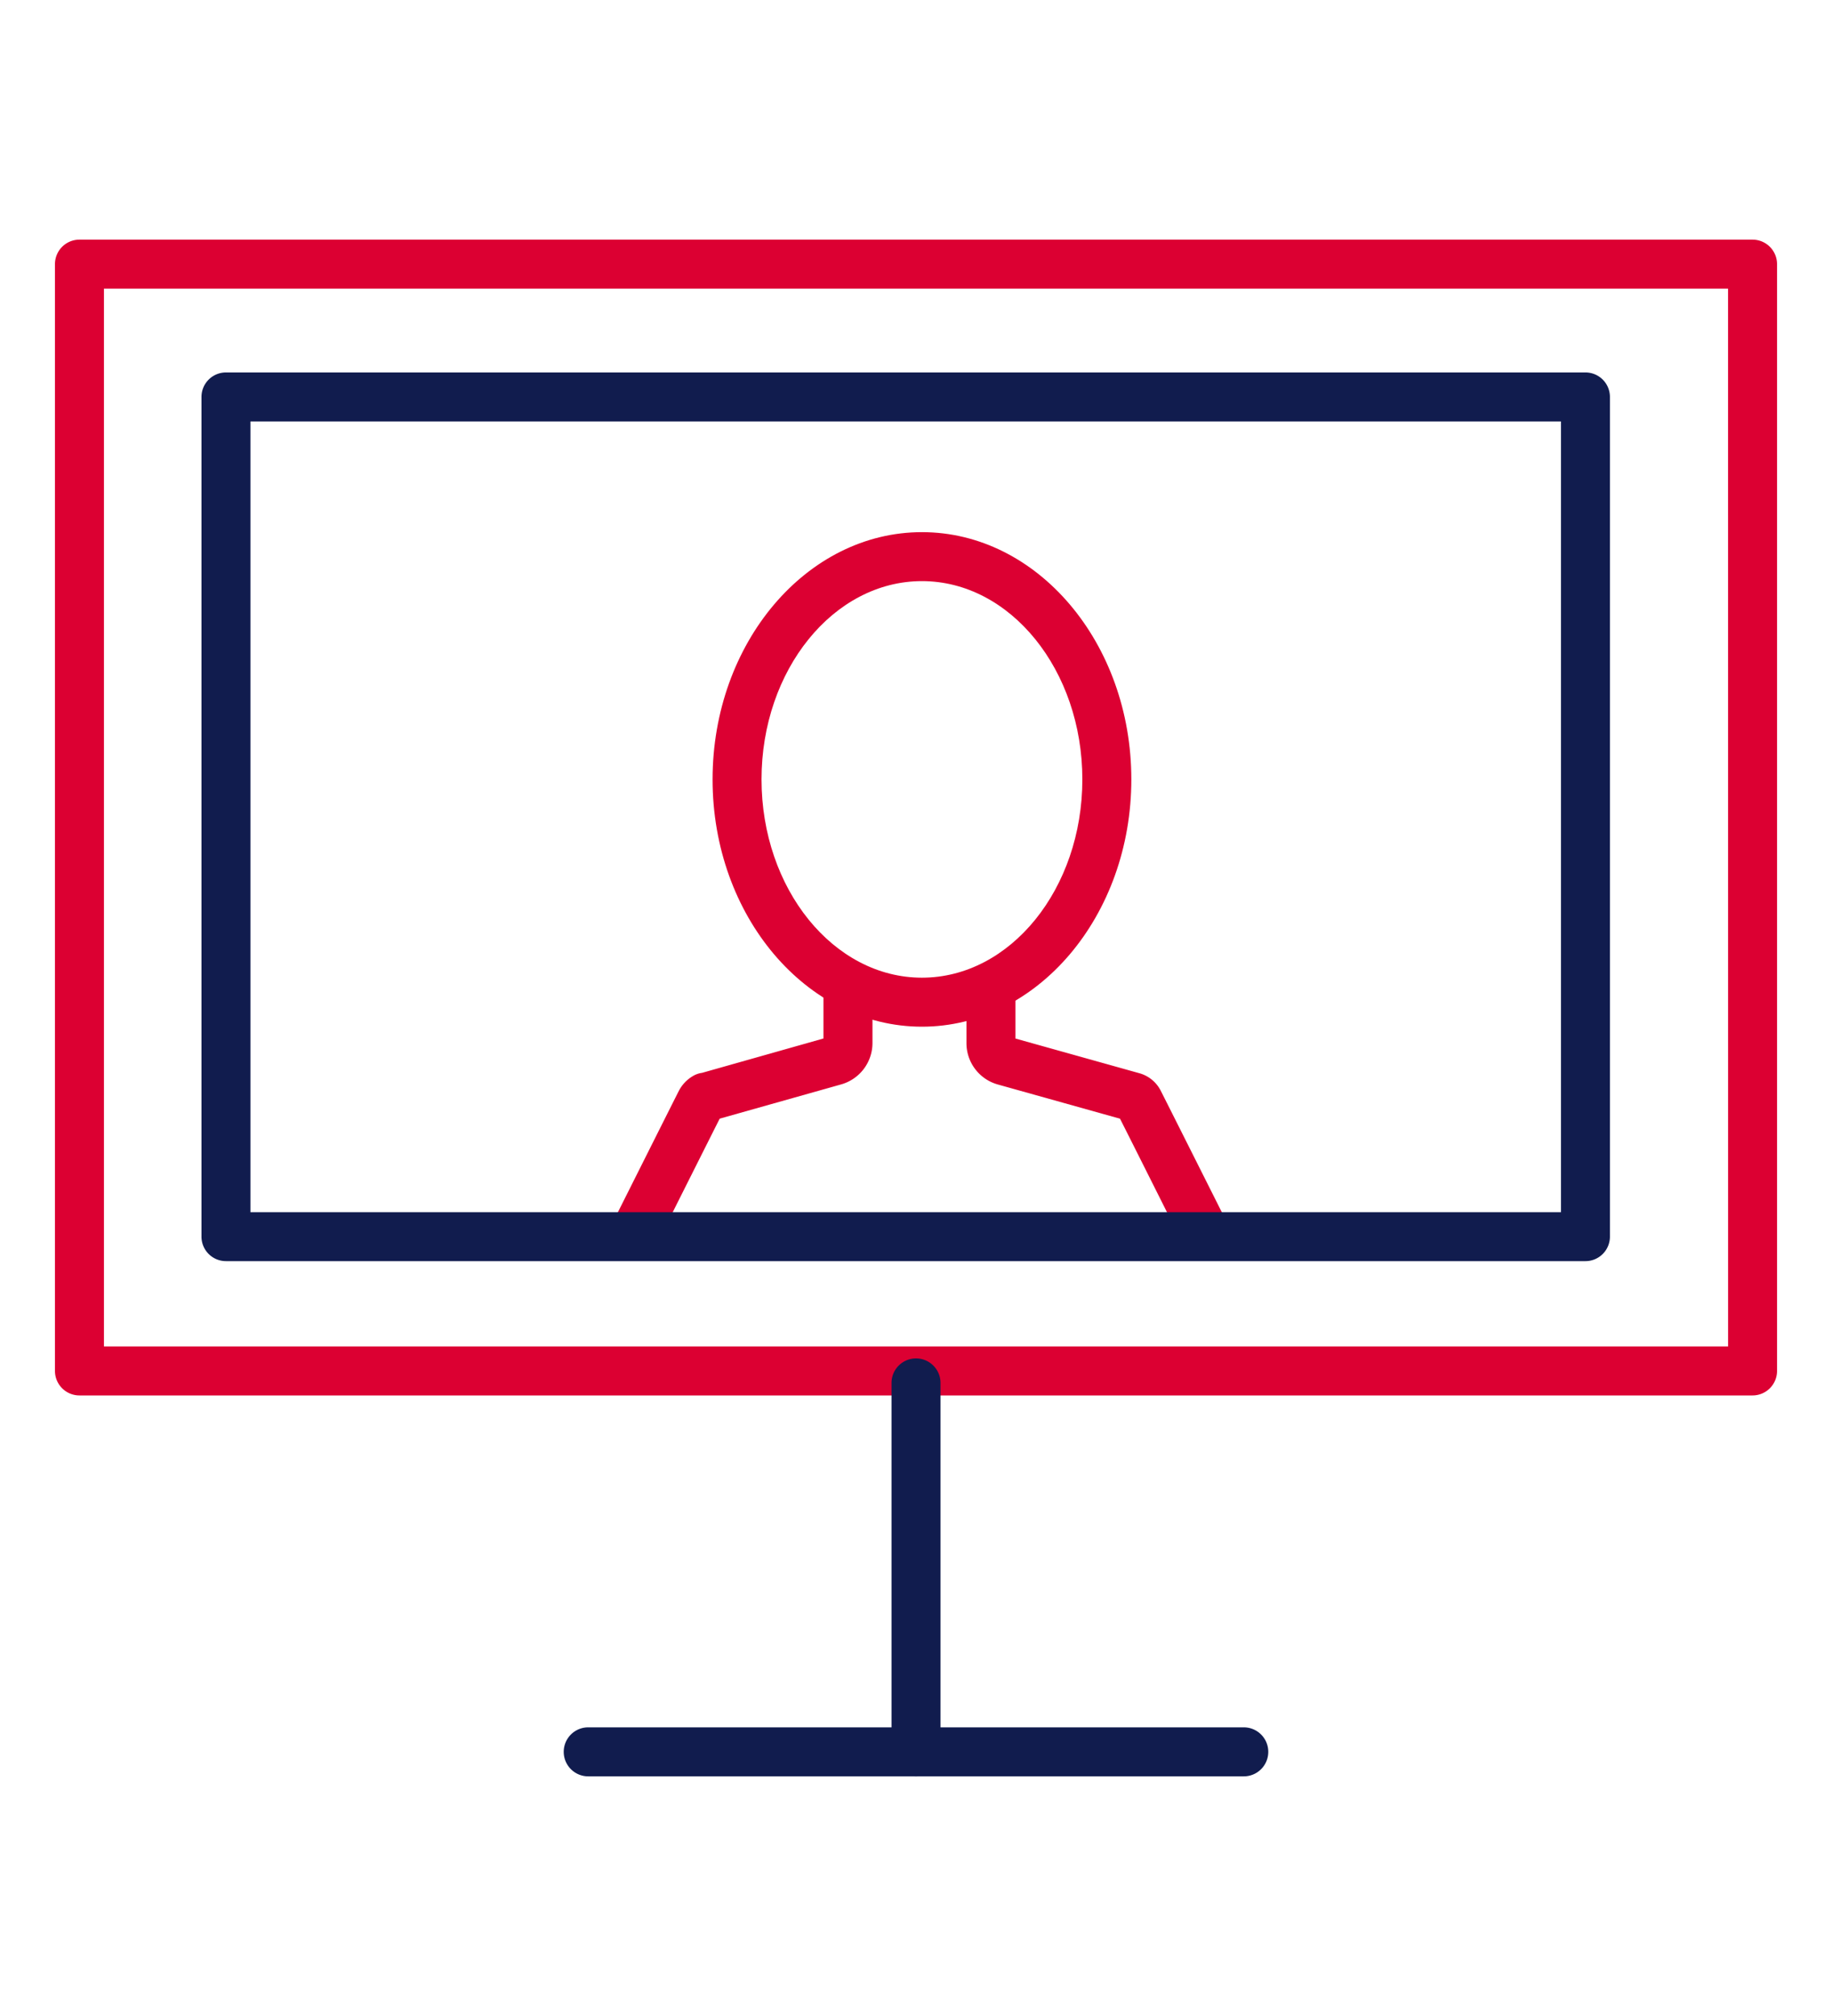 <svg id="Layer_1" data-name="Layer 1" xmlns="http://www.w3.org/2000/svg" viewBox="0 0 50 55"><defs><style>.cls-1{fill:#dc0032;}.cls-2{fill:#111c4e;}</style></defs><title>wellness</title><path class="cls-1" d="M47.832,6.538H2.168A.668.668,0,0,0,1.5,7.207V37.402a.668.668,0,0,0,.668.668H47.832a.668.668,0,0,0,.668-.668V7.207A.668.668,0,0,0,47.832,6.538Zm-.668,30.195H2.837V7.875H47.163Z"/><path class="cls-2" d="M33.946,47.125H16.054a.668.668,0,1,0,0,1.337H33.946a.668.668,0,0,0,0-1.337Z"/><path class="cls-2" d="M25,37.06a.668.668,0,0,0-.668.668v10.065a.668.668,0,1,0,1.337,0V37.728A.668.668,0,0,0,25,37.06Z"/><path class="cls-1" d="M23.142,26.377a.668.668,0,0,0-.668.668v1.287l-3.313.937a.66.66,0,0,0-.262.095.995.995,0,0,0-.371.396c-.073.14-1.751,3.485-1.751,3.485l1.195.599s1.341-2.672,1.67-3.325l3.317-.935a1.174,1.174,0,0,0,.853-1.125V27.046A.668.668,0,0,0,23.142,26.377Z"/><path class="cls-1" d="M31.681,29.76a.935.935,0,0,0-.597-.484l-3.37-.943V27.106a.668.668,0,0,0-1.337,0v1.355a1.171,1.171,0,0,0,.853,1.125l3.338.934c.21.414.824,1.638,1.67,3.325a.669.669,0,0,0,1.196-.599C32.431,31.248,31.751,29.897,31.681,29.76Z"/><path class="cls-1" d="M25.162,14.518c-3.151,0-5.714,3.026-5.714,6.746S22.011,28.01,25.162,28.01s5.715-3.026,5.715-6.747S28.314,14.518,25.162,14.518Zm0,12.155c-2.414,0-4.378-2.427-4.378-5.41s1.964-5.409,4.378-5.409S29.54,18.281,29.54,21.264,27.576,26.673,25.162,26.673Z"/><path class="cls-2" d="M42.603,33.07H6.835V11.498H42.603Zm.668-22.909H6.167a.668.668,0,0,0-.668.668V33.738a.668.668,0,0,0,.668.668H43.271a.668.668,0,0,0,.668-.668V10.83A.668.668,0,0,0,43.271,10.161Z"/></svg>